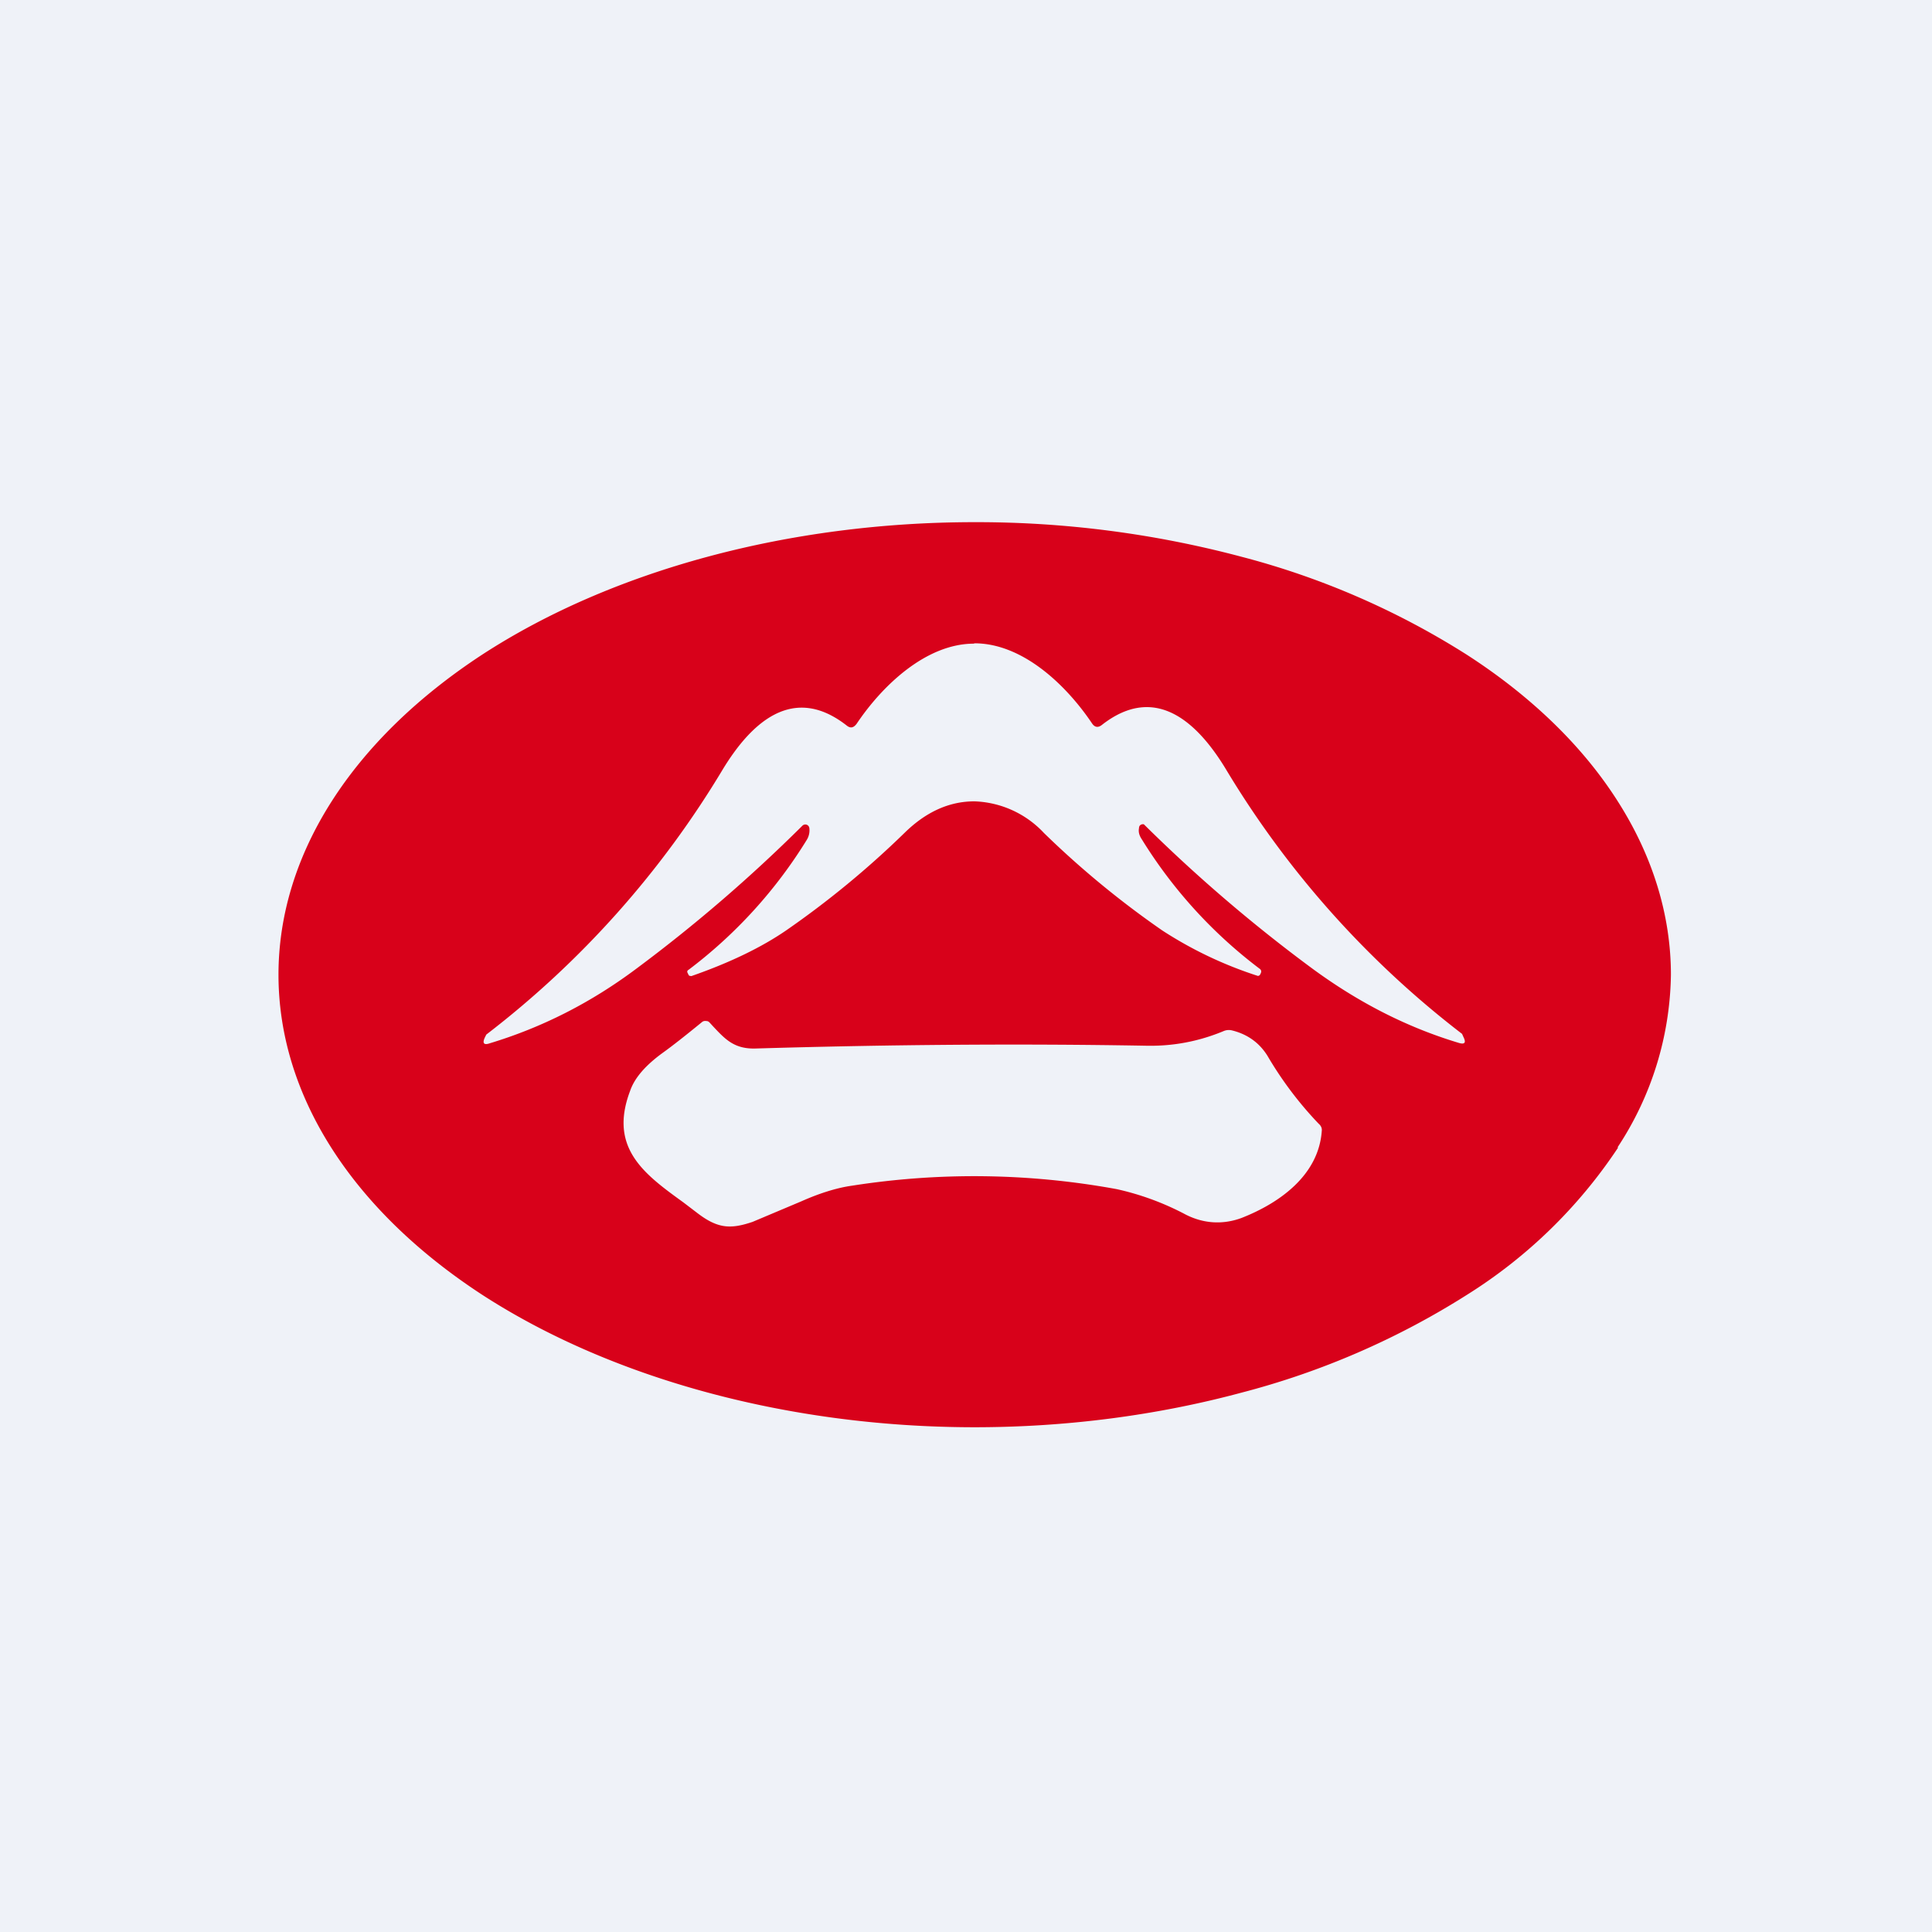 <?xml version="1.0" encoding="UTF-8"?>
<!-- generated by Finnhub -->
<svg viewBox="0 0 55.5 55.5" xmlns="http://www.w3.org/2000/svg">
<path d="M 0,0 H 55.5 V 55.5 H 0 Z" fill="rgb(239, 242, 248)"/>
<path d="M 46.47,32.955 A 9.21,9.21 0 0,0 48,28 C 48,26.3 47.48,24.6 46.48,23.03 C 45.48,21.45 44,20.01 42.14,18.81 A 22.82,22.82 0 0,0 35.65,15.99 A 29.6,29.6 0 0,0 28,15 C 22.7,15 17.6,16.37 13.86,18.8 C 10.1,21.26 8,24.56 8,28 C 8,31.45 10.1,34.75 13.86,37.2 C 17.6,39.62 22.7,41 28,41 C 30.63,41 33.23,40.66 35.65,40.01 A 22.81,22.81 0 0,0 42.15,37.19 A 14.32,14.32 0 0,0 46.48,32.97 Z M 27.99,18.48 C 29.38,18.48 30.63,19.68 31.37,20.78 C 31.45,20.9 31.55,20.91 31.66,20.82 C 33.2,19.62 34.4,20.76 35.2,22.07 A 27.3,27.3 0 0,0 42,29.7 L 42.04,29.79 C 42.12,29.95 42.08,30.01 41.91,29.96 C 40.41,29.51 39.01,28.79 37.68,27.81 A 44.07,44.07 0 0,1 32.86,23.68 A 0.12,0.12 0 0,0 32.74,23.72 A 0.12,0.12 0 0,0 32.72,23.79 C 32.7,23.89 32.72,23.99 32.8,24.11 A 13.62,13.62 0 0,0 36.2,27.84 C 36.23,27.87 36.24,27.91 36.22,27.95 A 0.2,0.2 0 0,1 36.18,28.02 C 36.16,28.03 36.14,28.04 36.12,28.03 A 11.48,11.48 0 0,1 33.39,26.73 A 26.37,26.37 0 0,1 29.99,23.93 A 2.86,2.86 0 0,0 27.99,23.02 C 27.27,23.02 26.6,23.32 25.98,23.93 A 26.38,26.38 0 0,1 22.58,26.73 C 21.88,27.21 20.98,27.65 19.86,28.04 L 19.8,28.03 A 0.2,0.2 0 0,1 19.76,27.96 C 19.73,27.92 19.74,27.88 19.78,27.86 A 13.62,13.62 0 0,0 23.18,24.12 A 0.52,0.52 0 0,0 23.25,23.79 A 0.12,0.12 0 0,0 23.17,23.69 A 0.12,0.12 0 0,0 23.05,23.72 A 44.08,44.08 0 0,1 18.29,27.82 C 16.97,28.81 15.56,29.52 14.07,29.97 C 13.9,30.03 13.85,29.97 13.93,29.8 L 13.97,29.72 A 27.27,27.27 0 0,0 20.77,22.09 C 21.57,20.78 22.77,19.63 24.32,20.84 C 24.43,20.93 24.52,20.91 24.61,20.79 C 25.34,19.7 26.6,18.49 27.98,18.49 Z M 20.38,29.37 L 20.49,29.49 C 20.83,29.85 21.09,30.14 21.71,30.12 C 25.77,30 29.49,29.98 32.9,30.04 C 33.68,30.06 34.43,29.92 35.15,29.62 A 0.38,0.38 0 0,1 35.39,29.6 C 35.84,29.71 36.18,29.96 36.41,30.33 A 10.5,10.5 0 0,0 37.88,32.28 C 37.95,32.34 37.98,32.41 37.97,32.49 C 37.88,33.76 36.76,34.56 35.66,34.99 C 35.14,35.18 34.59,35.16 34.06,34.89 A 7.82,7.82 0 0,0 32.08,34.16 A 22.7,22.7 0 0,0 24.48,34.06 C 24.05,34.12 23.56,34.27 23.02,34.51 L 21.62,35.1 C 21,35.31 20.63,35.3 20.05,34.86 L 19.63,34.54 C 18.51,33.73 17.48,32.98 18.1,31.34 C 18.23,30.96 18.55,30.6 19.03,30.25 C 19.31,30.05 19.69,29.75 20.18,29.35 A 0.15,0.15 0 0,1 20.28,29.33 C 20.32,29.33 20.35,29.34 20.38,29.37 Z" fill="rgb(216, 1, 26)"/>
</svg>
